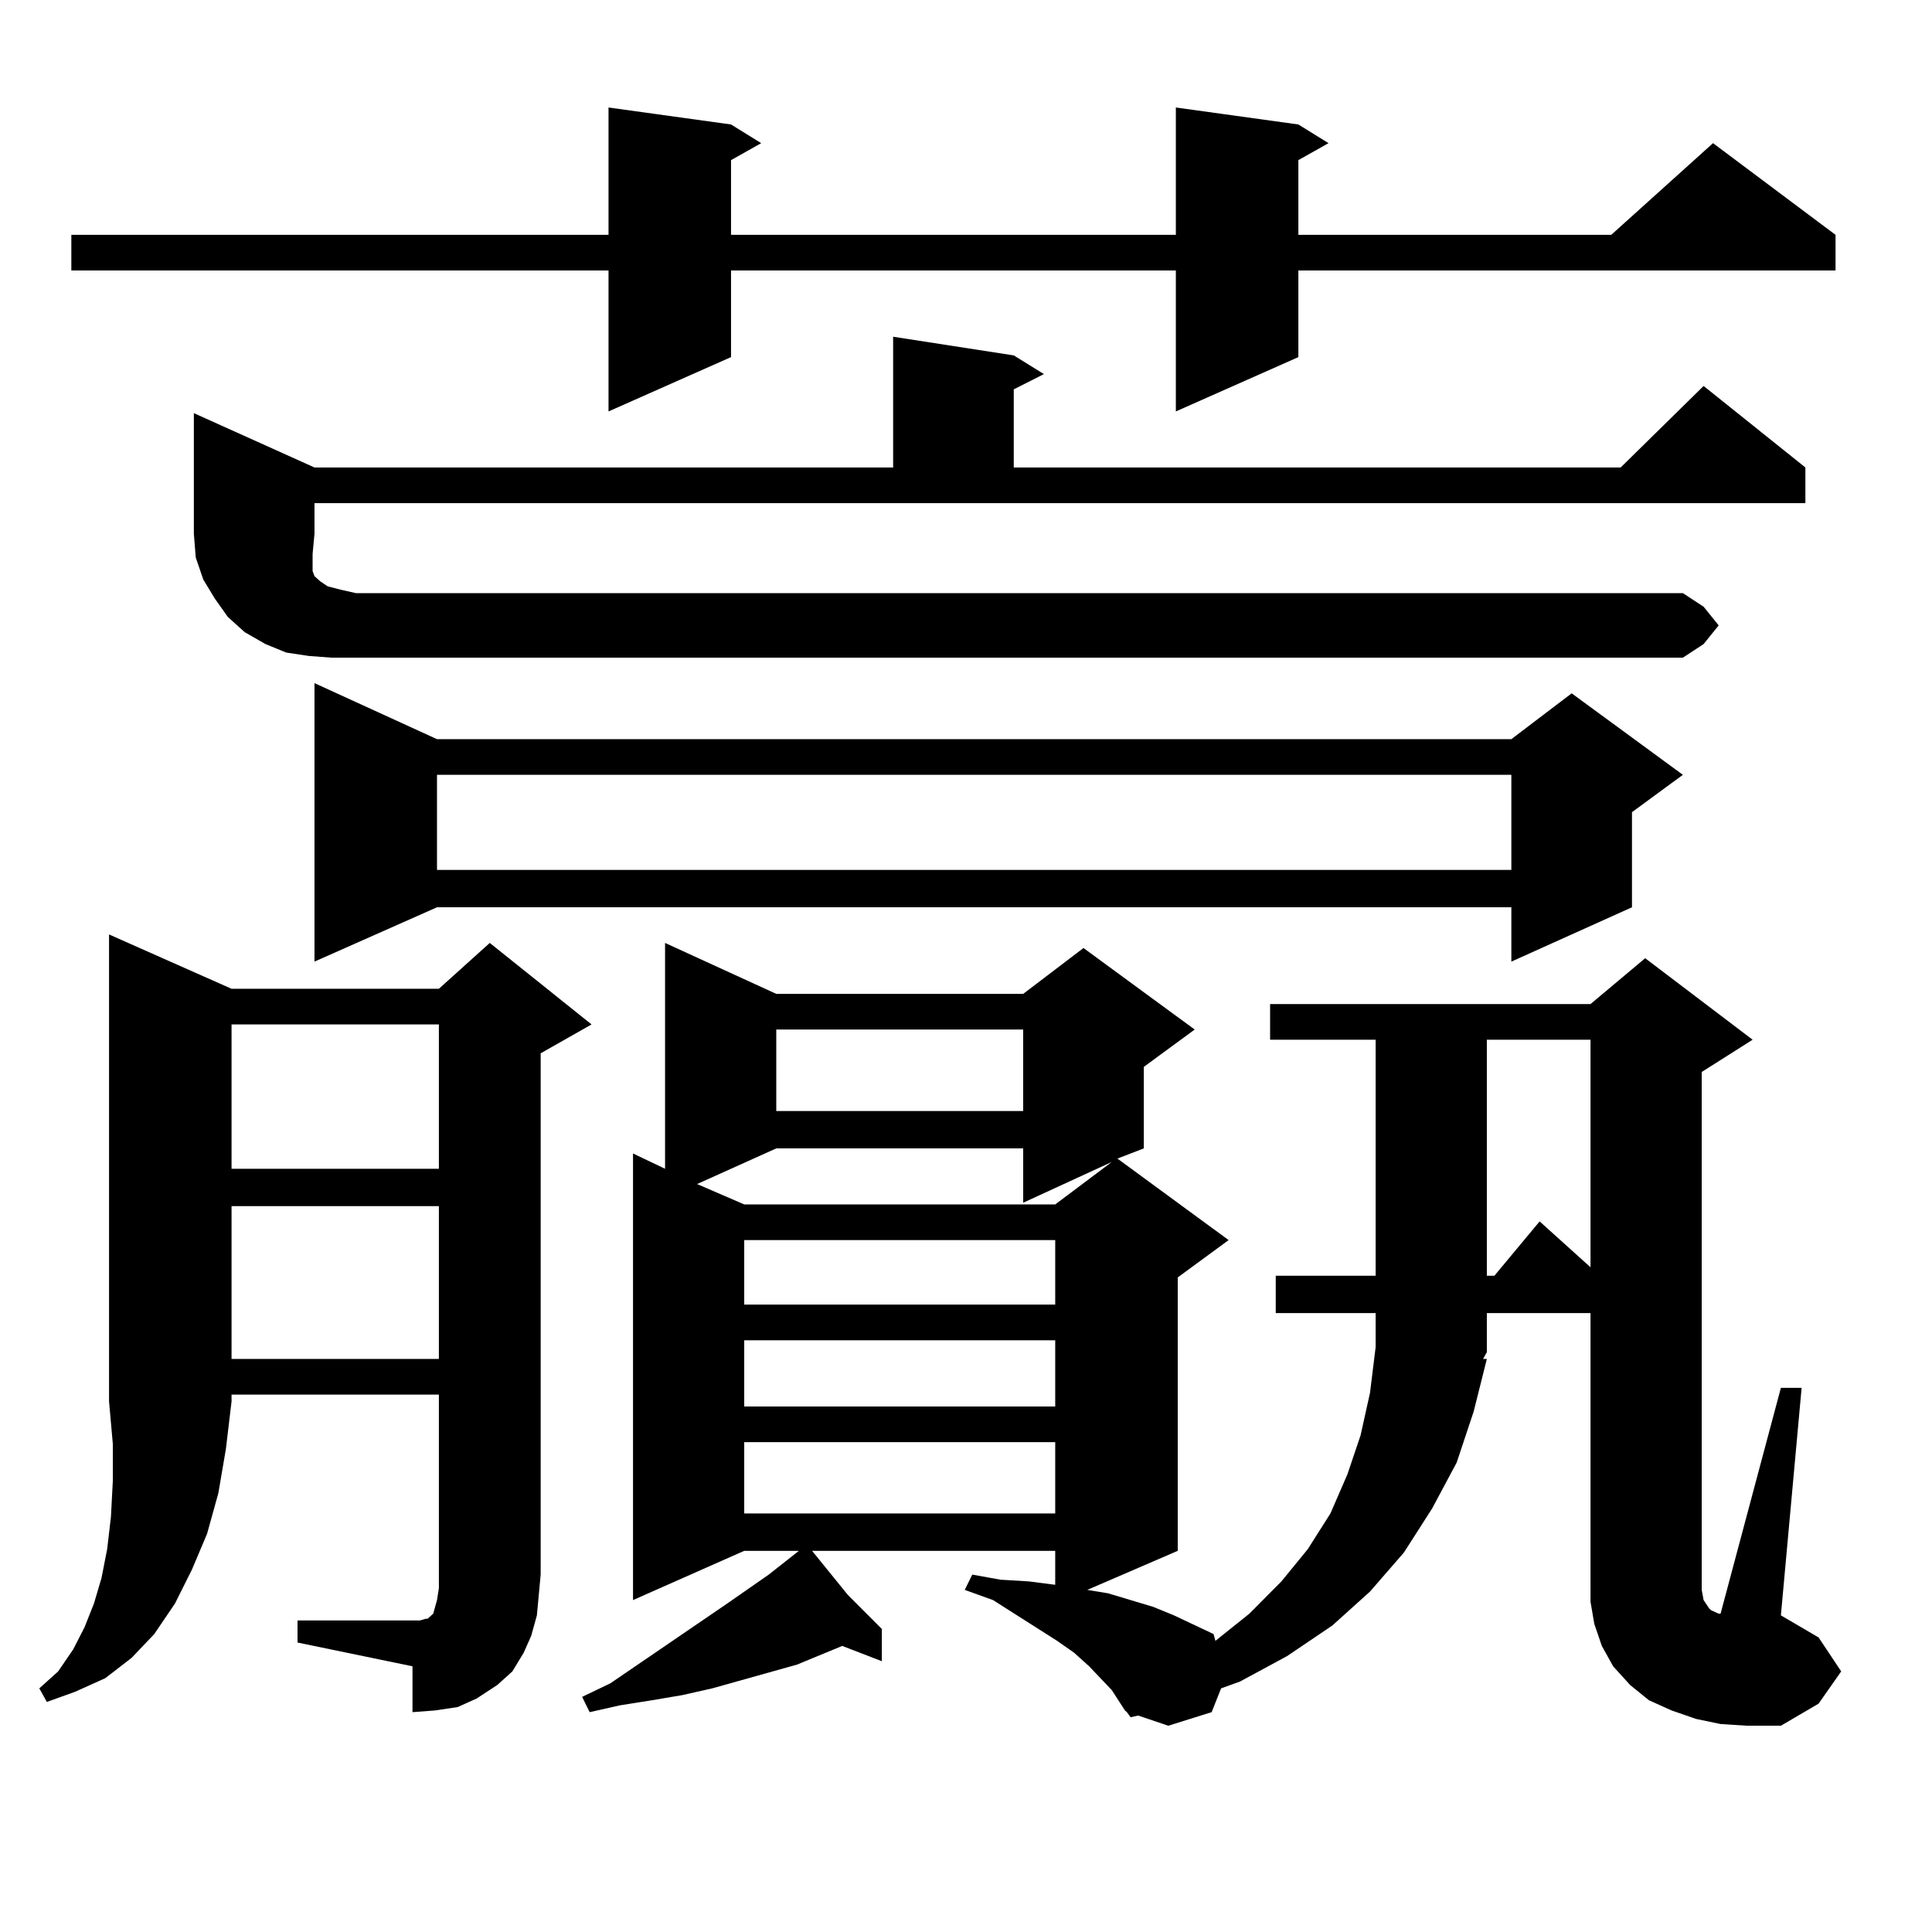 <?xml version="1.0" encoding="utf-8"?>
<!-- Generator: Adobe Illustrator 16.0.0, SVG Export Plug-In . SVG Version: 6.00 Build 0)  -->
<!DOCTYPE svg PUBLIC "-//W3C//DTD SVG 1.1//EN" "http://www.w3.org/Graphics/SVG/1.1/DTD/svg11.dtd">
<svg version="1.1" id="图层_1" xmlns="http://www.w3.org/2000/svg" xmlns:xlink="http://www.w3.org/1999/xlink" x="0px" y="0px"
	 width="1000px" height="1000px" viewBox="0 0 1000 1000" enable-background="new 0 0 1000 1000" xml:space="preserve">
<path d="M119.851,511.789h107.314l26.341-23.73l52.682,42.188l-26.341,14.941v269.824l-0.976,10.547l-0.976,10.547l-2.927,10.547
	l-3.902,8.789l-5.854,9.668l-7.805,7.031l-10.731,7.031l-9.756,4.395l-11.707,1.758l-11.707,0.879v-23.73l-59.511-12.305v-11.426
	h63.413l2.927-0.879h0.976l1.951-1.758l0.976-0.879l0.976-3.516l0.976-3.516l0.976-6.152V721.848H119.851v3.516l-2.927,24.609
	l-3.902,22.852l-5.854,21.094l-7.805,18.457l-8.78,17.578l-10.731,15.82l-11.707,12.305l-13.658,10.547l-15.609,7.031l-14.634,5.273
	l-3.902-7.031l9.756-8.789l7.805-11.426l5.854-11.426l4.878-12.305l3.902-13.184l2.927-14.941l1.951-16.699l0.976-18.457v-19.336
	l-1.951-21.973V483.664L119.851,511.789z M672.032,64.426l15.609,9.668l-15.609,8.789v38.672h161.947l52.682-47.461l63.413,47.461
	v18.457H672.032v44.824l-63.413,28.125v-72.949H378.381v44.824l-63.413,28.125v-72.949H36.926v-18.457h278.042V55.637l63.413,8.789
	l15.609,9.668l-15.609,8.789v38.672h230.238V55.637L672.032,64.426z M162.776,276.242l-0.976,10.547v7.031v1.758l0.976,2.637
	l2.927,2.637l3.902,2.637l6.829,1.758l7.805,1.758h686.813l10.731,7.031l7.805,9.668l-7.805,9.668l-10.731,7.031H184.239h-12.683
	l-11.707-0.879l-11.707-1.758l-10.731-4.395l-10.731-6.152l-8.78-7.91l-6.829-9.668l-5.854-9.668l-3.902-11.426l-0.976-12.305
	V213.84l62.438,28.125h299.505v-67.676l62.438,9.668l15.609,9.668l-15.609,7.91v40.43h314.139l42.926-42.188l52.682,42.188v18.457
	H162.776V276.242z M119.851,530.246v74.707h107.314v-74.707H119.851z M119.851,624.289v79.102h107.314v-79.102H119.851z
	 M226.189,382.59h556.084l31.219-23.73l57.56,42.188l-26.341,19.336v49.219l-62.438,28.125v-28.125H226.189l-63.413,28.125V353.586
	L226.189,382.59z M226.189,401.047v49.219h556.084v-49.219H226.189z M953.001,865.109l-11.707,16.699l-19.512,11.426h-17.561
	l-13.658-0.879l-12.683-2.637l-12.683-4.395l-11.707-5.273l-9.756-7.91l-8.78-9.668l-5.854-10.547l-3.902-11.426l-1.951-11.426
	v-11.426V679.66h-53.657v20.215l-1.951,3.516h1.951l-6.829,27.246l-8.78,26.367l-12.683,23.73l-14.634,22.852l-17.561,20.215
	l-19.512,17.578l-23.414,15.82l-24.39,13.184l-9.756,3.516l-4.878,12.305l-22.438,7.031l-15.609-5.273l-3.902,0.879l-1.951-2.637
	l-0.976-0.879l-6.829-10.547l-11.707-12.305l-7.805-7.031l-8.78-6.152l-33.17-21.094l-14.634-5.273l3.902-7.91l14.634,2.637
	l14.634,0.879l13.658,1.758v-17.578H420.331l18.536,22.852l17.561,17.578v16.699l-20.487-7.91l-23.414,9.668l-43.901,12.305
	l-15.609,3.516l-15.609,2.637l-16.585,2.637l-15.609,3.516l-3.902-7.91l14.634-7.031l60.486-41.309l21.463-14.941l15.609-12.305
	H385.21l-57.56,25.488V597.043l16.585,7.91V488.059l57.56,26.367h127.802l31.219-23.73l57.56,42.188l-26.341,19.336v42.188
	l-13.658,5.273l57.56,42.188l-26.341,19.336v141.504l-46.828,20.215l10.731,1.758l23.414,7.031l10.731,4.395l20.487,9.668
	l0.976,3.516l17.561-14.063l16.585-16.699l13.658-16.699l11.707-18.457l8.78-20.215l6.829-20.215l4.878-21.973l2.927-23.73V679.66
	h-51.706v-19.336h51.706V538.156h-54.633v-18.457h165.85l28.292-23.73l55.608,42.188l-26.341,16.699v262.793v5.273l0.976,5.273
	l2.927,4.395l0.976,0.879l1.951,0.879l1.951,0.879h0.976l31.219-116.895h10.731l-10.731,117.773l19.512,11.426L953.001,865.109z
	 M401.795,594.406l-40.975,18.457l24.39,10.547h160.972l29.268-21.973l-45.853,21.094v-28.125H401.795z M385.21,641.867v33.398
	h160.972v-33.398H385.21z M385.21,693.723V728h160.972v-34.277H385.21z M385.21,746.457v36.914h160.972v-36.914H385.21z
	 M401.795,532.883v42.188h127.802v-42.188H401.795z M769.591,538.156v122.168h3.902l23.414-28.125l26.341,23.73V538.156H769.591z"/>
</svg>
